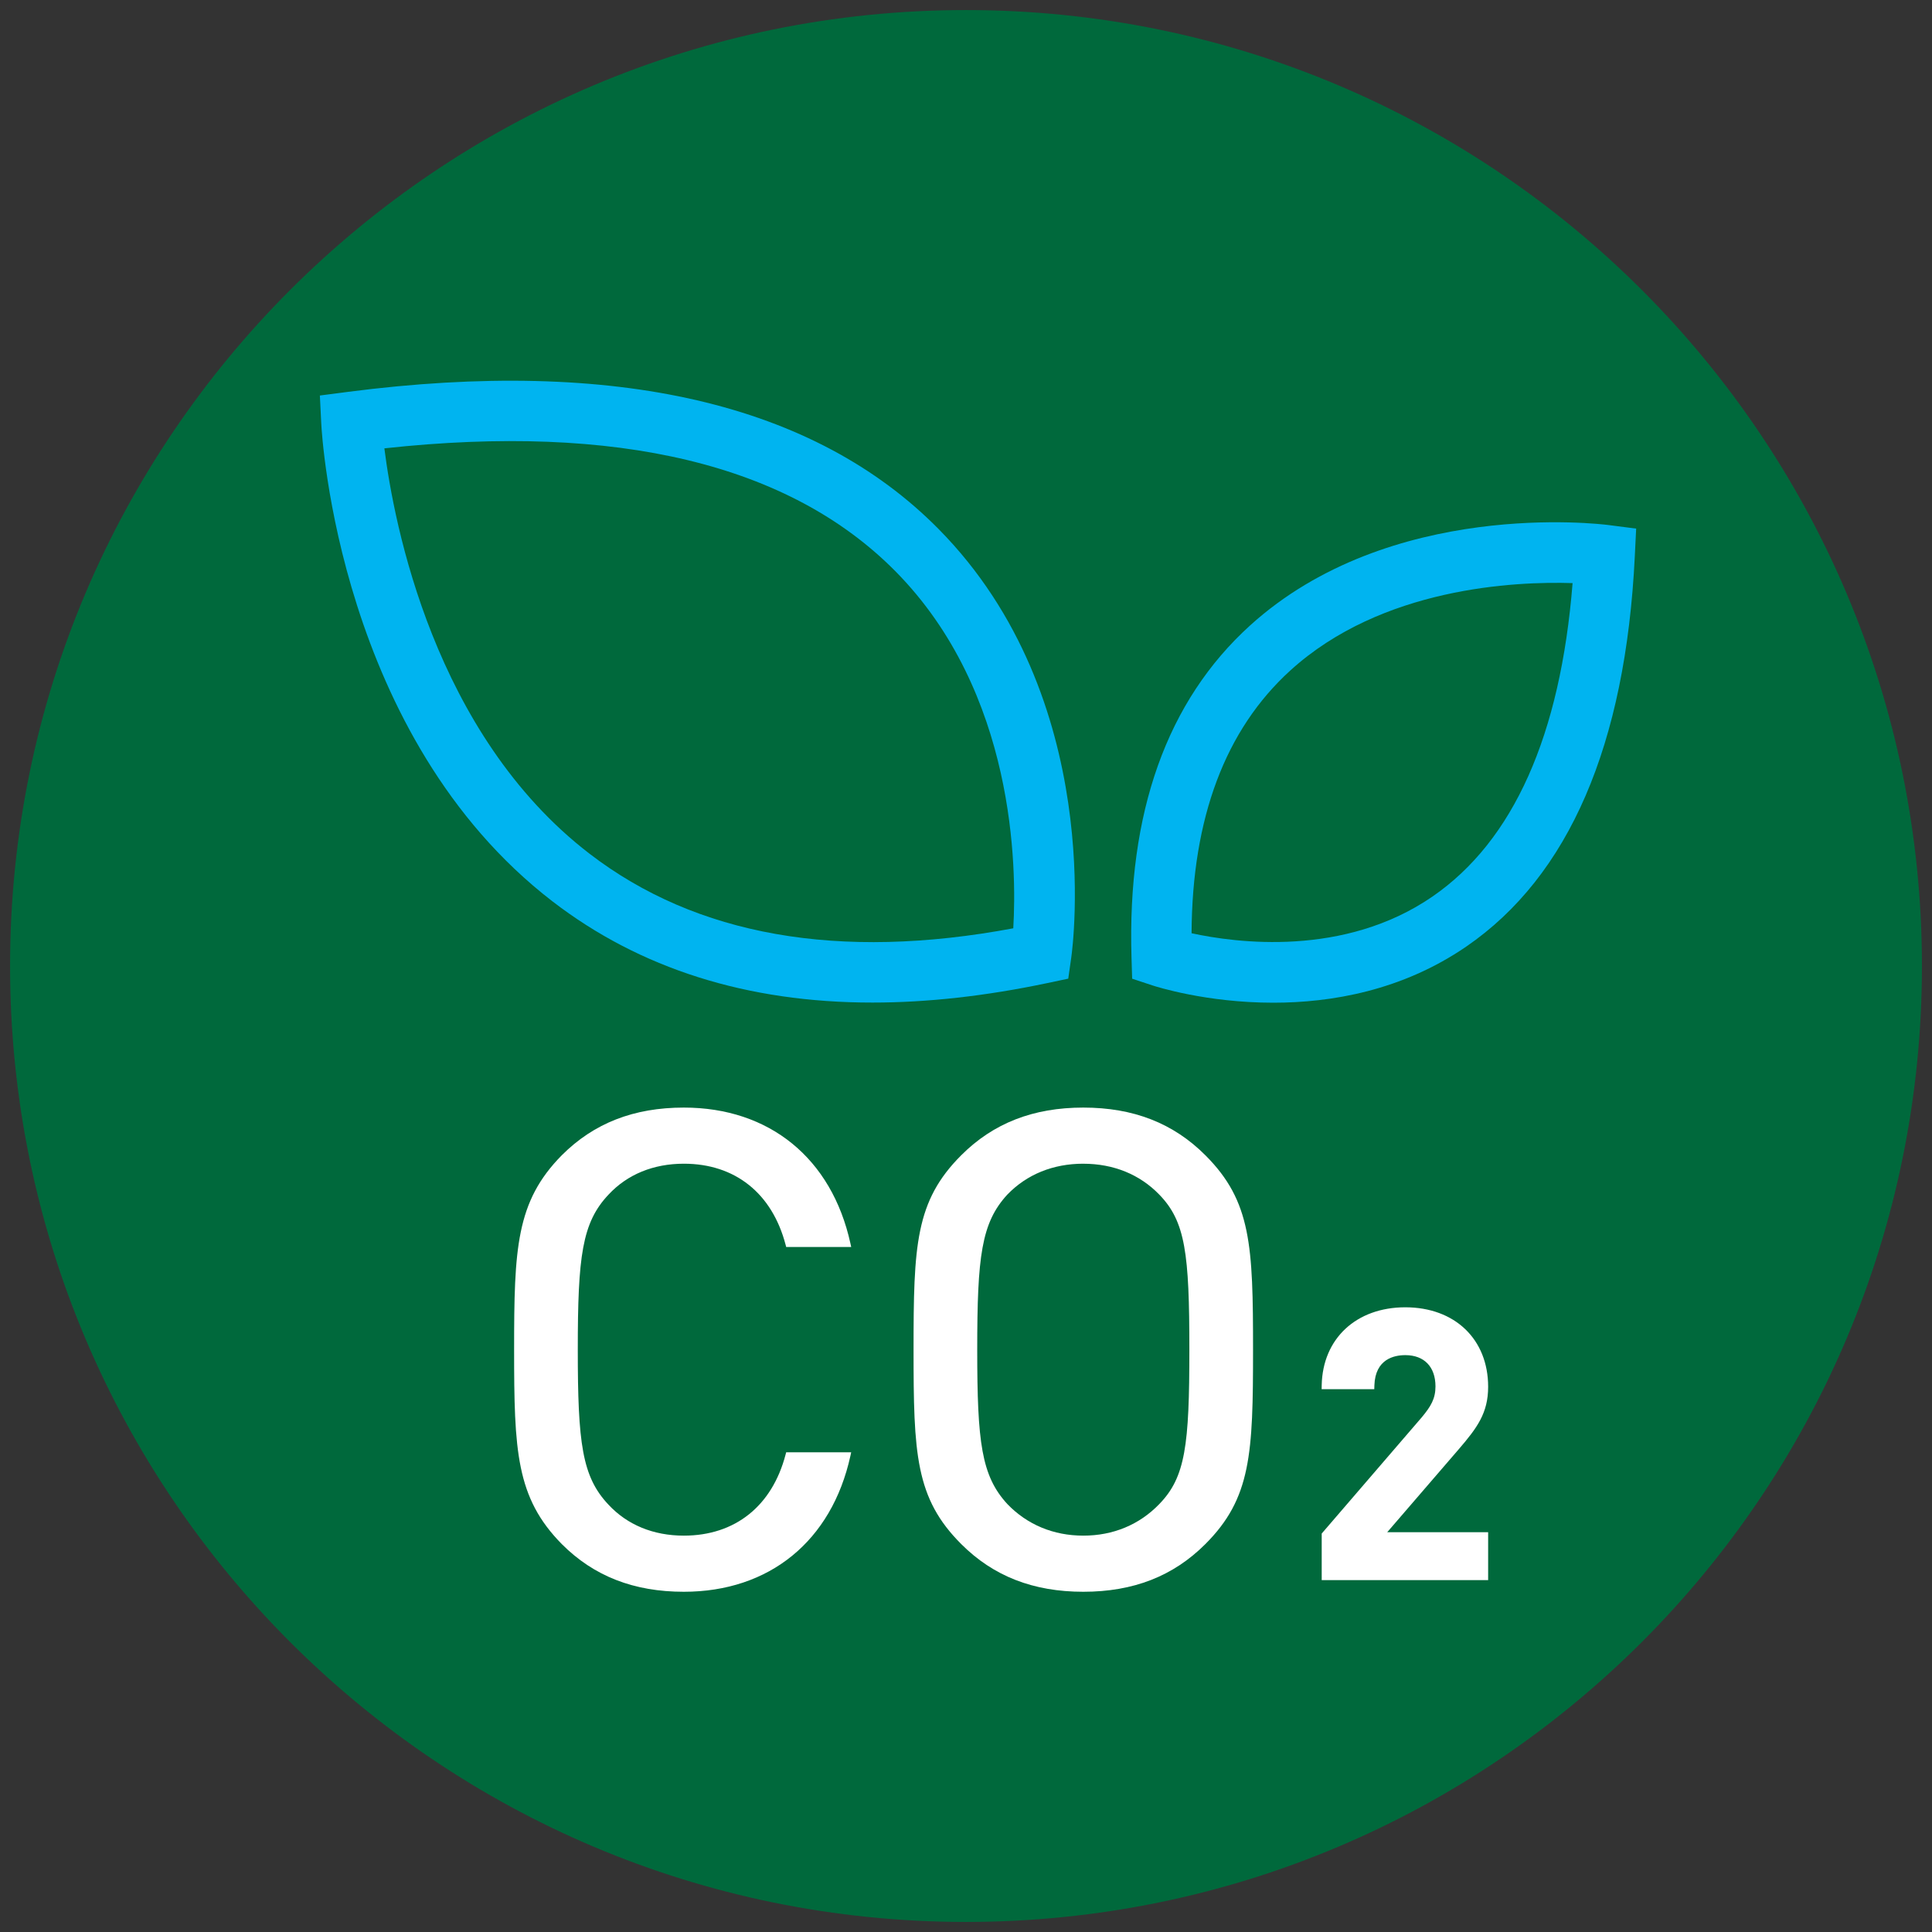 <svg width="96" height="96" viewBox="0 0 96 96" fill="none" xmlns="http://www.w3.org/2000/svg">
<rect x="0" y="0" width="96" height="96" fill="#333333" stroke="none"/>
<g clip-path="url(#clip0_191_63327)">
<path d="M48 95.5C74.234 95.5 95.5 74.234 95.5 48C95.5 21.767 74.234 0.5 48 0.5C21.767 0.5 0.5 21.767 0.5 48C0.5 74.234 21.767 95.5 48 95.5Z" fill="#00693C"/>
<path d="M33.98 79.094C31.493 79.094 29.509 78.32 27.917 76.726C25.642 74.418 25.546 72.097 25.546 67.064C25.546 62.031 25.642 59.71 27.914 57.405C29.508 55.81 31.492 55.035 33.98 55.035C38.232 55.035 41.326 57.556 42.256 61.781L42.296 61.963H39.065L39.036 61.851C38.365 59.292 36.523 57.824 33.981 57.824C32.467 57.824 31.172 58.355 30.238 59.359C28.921 60.752 28.71 62.42 28.71 67.064C28.71 71.708 28.92 73.376 30.234 74.765C31.171 75.773 32.466 76.305 33.98 76.305C36.522 76.305 38.365 74.837 39.035 72.277L39.064 72.165H42.295L42.255 72.347C41.325 76.572 38.231 79.094 33.979 79.094H33.98Z" fill="white"/>
<path d="M53.828 79.094C51.341 79.094 49.357 78.319 47.763 76.724C45.485 74.446 45.394 72.251 45.394 67.064C45.394 61.877 45.485 59.682 47.763 57.404C49.356 55.81 51.34 55.035 53.828 55.035C56.316 55.035 58.301 55.809 59.893 57.403L59.911 57.421C62.172 59.692 62.263 61.89 62.263 67.064C62.263 72.238 62.172 74.447 59.893 76.725C58.3 78.319 56.316 79.094 53.828 79.094ZM53.828 57.824C52.327 57.824 51.021 58.355 50.053 59.359C48.763 60.76 48.558 62.427 48.558 67.064C48.558 71.675 48.765 73.335 50.056 74.737C51.043 75.762 52.348 76.305 53.829 76.305C55.31 76.305 56.615 75.763 57.604 74.737C58.903 73.402 59.099 71.818 59.099 67.065C59.099 62.286 58.903 60.695 57.605 59.36C56.635 58.356 55.329 57.825 53.828 57.825V57.824Z" fill="white"/>
<path d="M79.925 26.089C79.484 26.032 69.067 24.775 62.113 31.081C57.987 34.823 56.005 40.375 56.224 47.582L56.256 48.631L57.253 48.961C57.442 49.023 59.936 49.824 63.271 49.824C66.154 49.824 69.667 49.225 72.86 47.033C77.958 43.535 80.774 37.013 81.232 27.65L81.3 26.266L79.925 26.089ZM71.183 44.546C66.79 47.574 61.412 46.852 59.208 46.372C59.237 40.642 60.885 36.253 64.115 33.316C68.662 29.181 75.281 28.882 78.141 28.974C77.537 36.543 75.199 41.778 71.183 44.546Z" fill="#00B4F0"/>
<path d="M17.268 19.475L15.894 19.653L15.963 21.037C15.994 21.669 16.855 36.623 27.44 44.779C31.794 48.133 37.123 49.817 43.352 49.817C46.081 49.817 48.985 49.493 52.054 48.846L53.081 48.629L53.229 47.589C53.304 47.067 54.953 34.708 46.638 26.287C40.469 20.041 30.589 17.749 17.269 19.474L17.268 19.475ZM50.348 46.127C41.681 47.747 34.598 46.5 29.286 42.415C21.562 36.475 19.575 26.032 19.099 22.278C30.686 21.017 39.223 23.066 44.485 28.378C50.464 34.416 50.525 43.148 50.349 46.127H50.348Z" fill="#00B4F0"/>
<path d="M73.946 78.514H65.675V76.2L65.724 76.144L70.647 70.425C71.098 69.885 71.328 69.499 71.328 68.891C71.328 67.917 70.768 67.336 69.829 67.336C69.274 67.336 68.336 67.53 68.293 68.835L68.287 69.029H65.671L65.675 68.824C65.724 66.512 67.393 64.959 69.828 64.959C72.29 64.959 73.945 66.546 73.945 68.909C73.945 70.215 73.395 70.951 72.489 72.006L68.93 76.135H73.945V78.513L73.946 78.514Z" fill="white"/>
</g>
<defs>
<clipPath id="clip0_191_63327">
<rect width="96" height="96" fill="white"/>
</clipPath>
</defs>
</svg>
